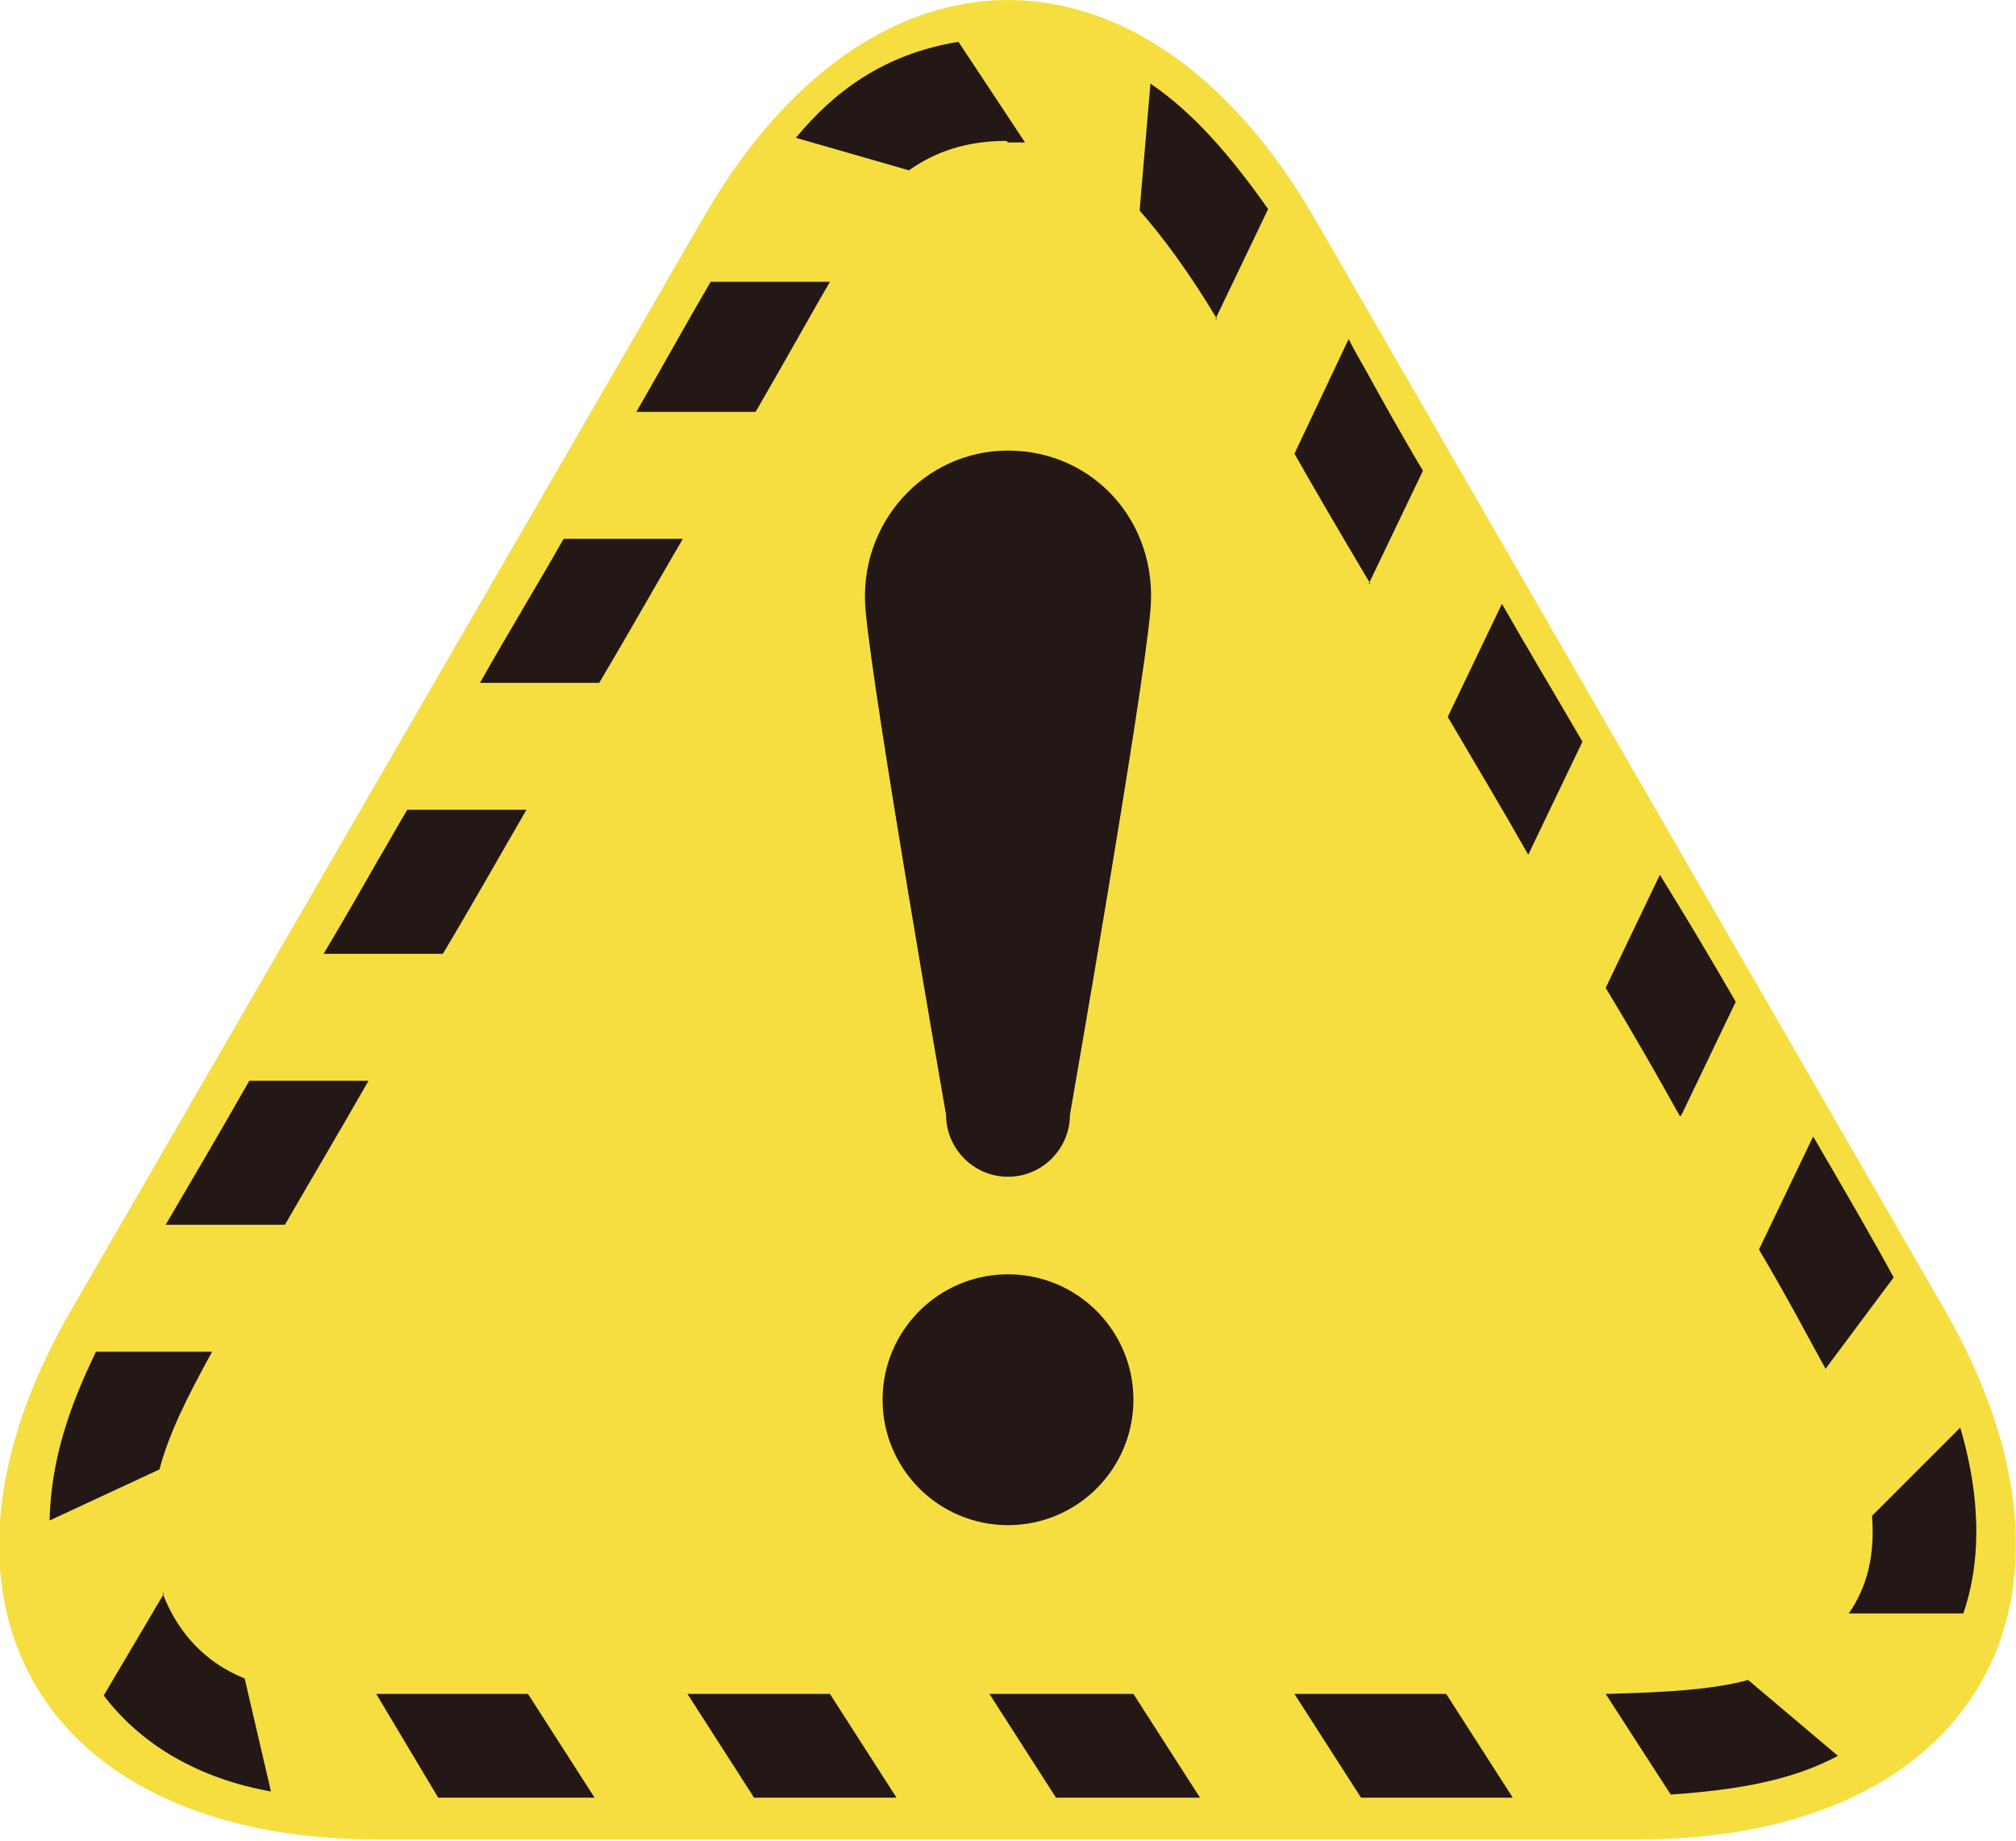 <?xml version="1.0" encoding="UTF-8"?>
<svg id="_レイヤー_2" data-name="レイヤー 2" xmlns="http://www.w3.org/2000/svg" viewBox="0 0 130.2 118.9">
  <defs>
    <style>
      .cls-1 {
        fill: #231815;
      }

      .cls-2 {
        fill: #f6de41;
      }
    </style>
  </defs>
  <g id="_レイヤー_1-2" data-name="レイヤー 1">
    <g>
      <path class="cls-2" d="M84.9,14.1c-10.9-18.8-28.7-18.8-39.5,0L4.6,84.6c-10.9,18.8-2,34.2,19.8,34.2h81.4c21.7,0,30.6-15.4,19.8-34.2L84.9,14.1Z"/>
      <circle class="cls-1" cx="65.1" cy="90.4" r="8.1"/>
      <path class="cls-1" d="M65.1,76c2.2,0,4-1.8,4-4,0,0,4.7-26.9,5.2-32.6.5-5.7-3.7-10.3-9.2-10.3-5.4,0-9.7,4.7-9.2,10.3.5,5.7,5.2,32.6,5.2,32.6,0,2.2,1.8,4,4,4Z"/>
      <g>
        <path class="cls-1" d="M53.6,18.2h-7.7c-1.3,2.2-2.9,5.1-4.8,8.4h7.7c2.2-3.8,3.8-6.7,4.8-8.4Z"/>
        <path class="cls-1" d="M65.1,9.2c.4,0,.8,0,1.1,0l-4.3-6.5c-4.9.8-8.1,3.3-10.5,6.2l7.3,2.1c1.7-1.2,3.7-1.9,6.3-1.9Z"/>
        <path class="cls-1" d="M44.1,34.8h-7.7c-1.7,3-3.6,6.1-5.4,9.3h7.7c1.9-3.2,3.7-6.4,5.4-9.3Z"/>
        <path class="cls-1" d="M23.8,69.8h-7.7c-2.1,3.7-4,6.9-5.4,9.3h7.7c1.5-2.6,3.4-5.8,5.4-9.3Z"/>
        <path class="cls-1" d="M78.5,20.6l3.4-7.1c-2.4-3.4-4.8-6.2-7.6-8.1l-.7,8.2c1.5,1.7,3.2,4,5,7Z"/>
        <path class="cls-1" d="M34,52.3h-7.7c-.6,1-1.2,2.1-1.8,3.1-1.2,2.1-2.4,4.2-3.6,6.2h7.7c1.8-3,3.6-6.2,5.4-9.3Z"/>
        <path class="cls-1" d="M108.6,72l3.5-7.3c-1.5-2.6-3.1-5.3-4.9-8.2l-3.5,7.3c1.7,2.8,3.3,5.6,4.8,8.3Z"/>
        <path class="cls-1" d="M88.4,37.7l3.5-7.3c-1.5-2.5-2.7-4.7-3.7-6.5-.4-.7-.8-1.4-1.1-2l-3.5,7.4c1.3,2.3,3,5.2,4.9,8.4Z"/>
        <path class="cls-1" d="M117.9,88.4l4.4-5.9c-1.3-2.4-3.1-5.5-5.2-9.1l-3.5,7.3c1.9,3.2,3.3,5.9,4.3,7.7Z"/>
        <path class="cls-1" d="M13.7,87.3h-7.5c-1.6,3.3-2.9,6.8-3,10.9l7.1-3.3c.6-2.3,1.8-4.7,3.4-7.6Z"/>
        <path class="cls-1" d="M98.7,55.2l3.5-7.3c-1.8-3.1-3.6-6.1-5.2-8.9l-3.5,7.3c1.7,2.9,3.5,5.9,5.2,8.9Z"/>
        <path class="cls-1" d="M119.4,104.2h7.4c1-2.9,1.3-6.9-.2-12l-5.7,5.7c.2,2.5-.3,4.6-1.5,6.3Z"/>
        <path class="cls-1" d="M44.4,109.4l4.3,6.7h9.2l-4.3-6.7h-9.2Z"/>
        <path class="cls-1" d="M83.6,109.4l4.3,6.7h9.8l-4.3-6.7h-9.8Z"/>
        <path class="cls-1" d="M112.9,108.5c-2.2.6-5.1.8-9.2.9l4.2,6.5c4.3-.3,7.8-.9,10.8-2.5l-5.8-4.9Z"/>
        <path class="cls-1" d="M24.3,109.4l4,6.7h10.1l-4.3-6.7h-9.8Z"/>
        <path class="cls-1" d="M63.9,109.4l4.3,6.7h9.3l-4.3-6.7h-9.3Z"/>
        <path class="cls-1" d="M10.6,102.9l-3.9,6.6c2.5,3.3,6.3,5.4,10.8,6.2l-1.7-7.3c-2.5-1-4.3-2.9-5.3-5.5Z"/>
      </g>
    </g>
  </g>
</svg>
